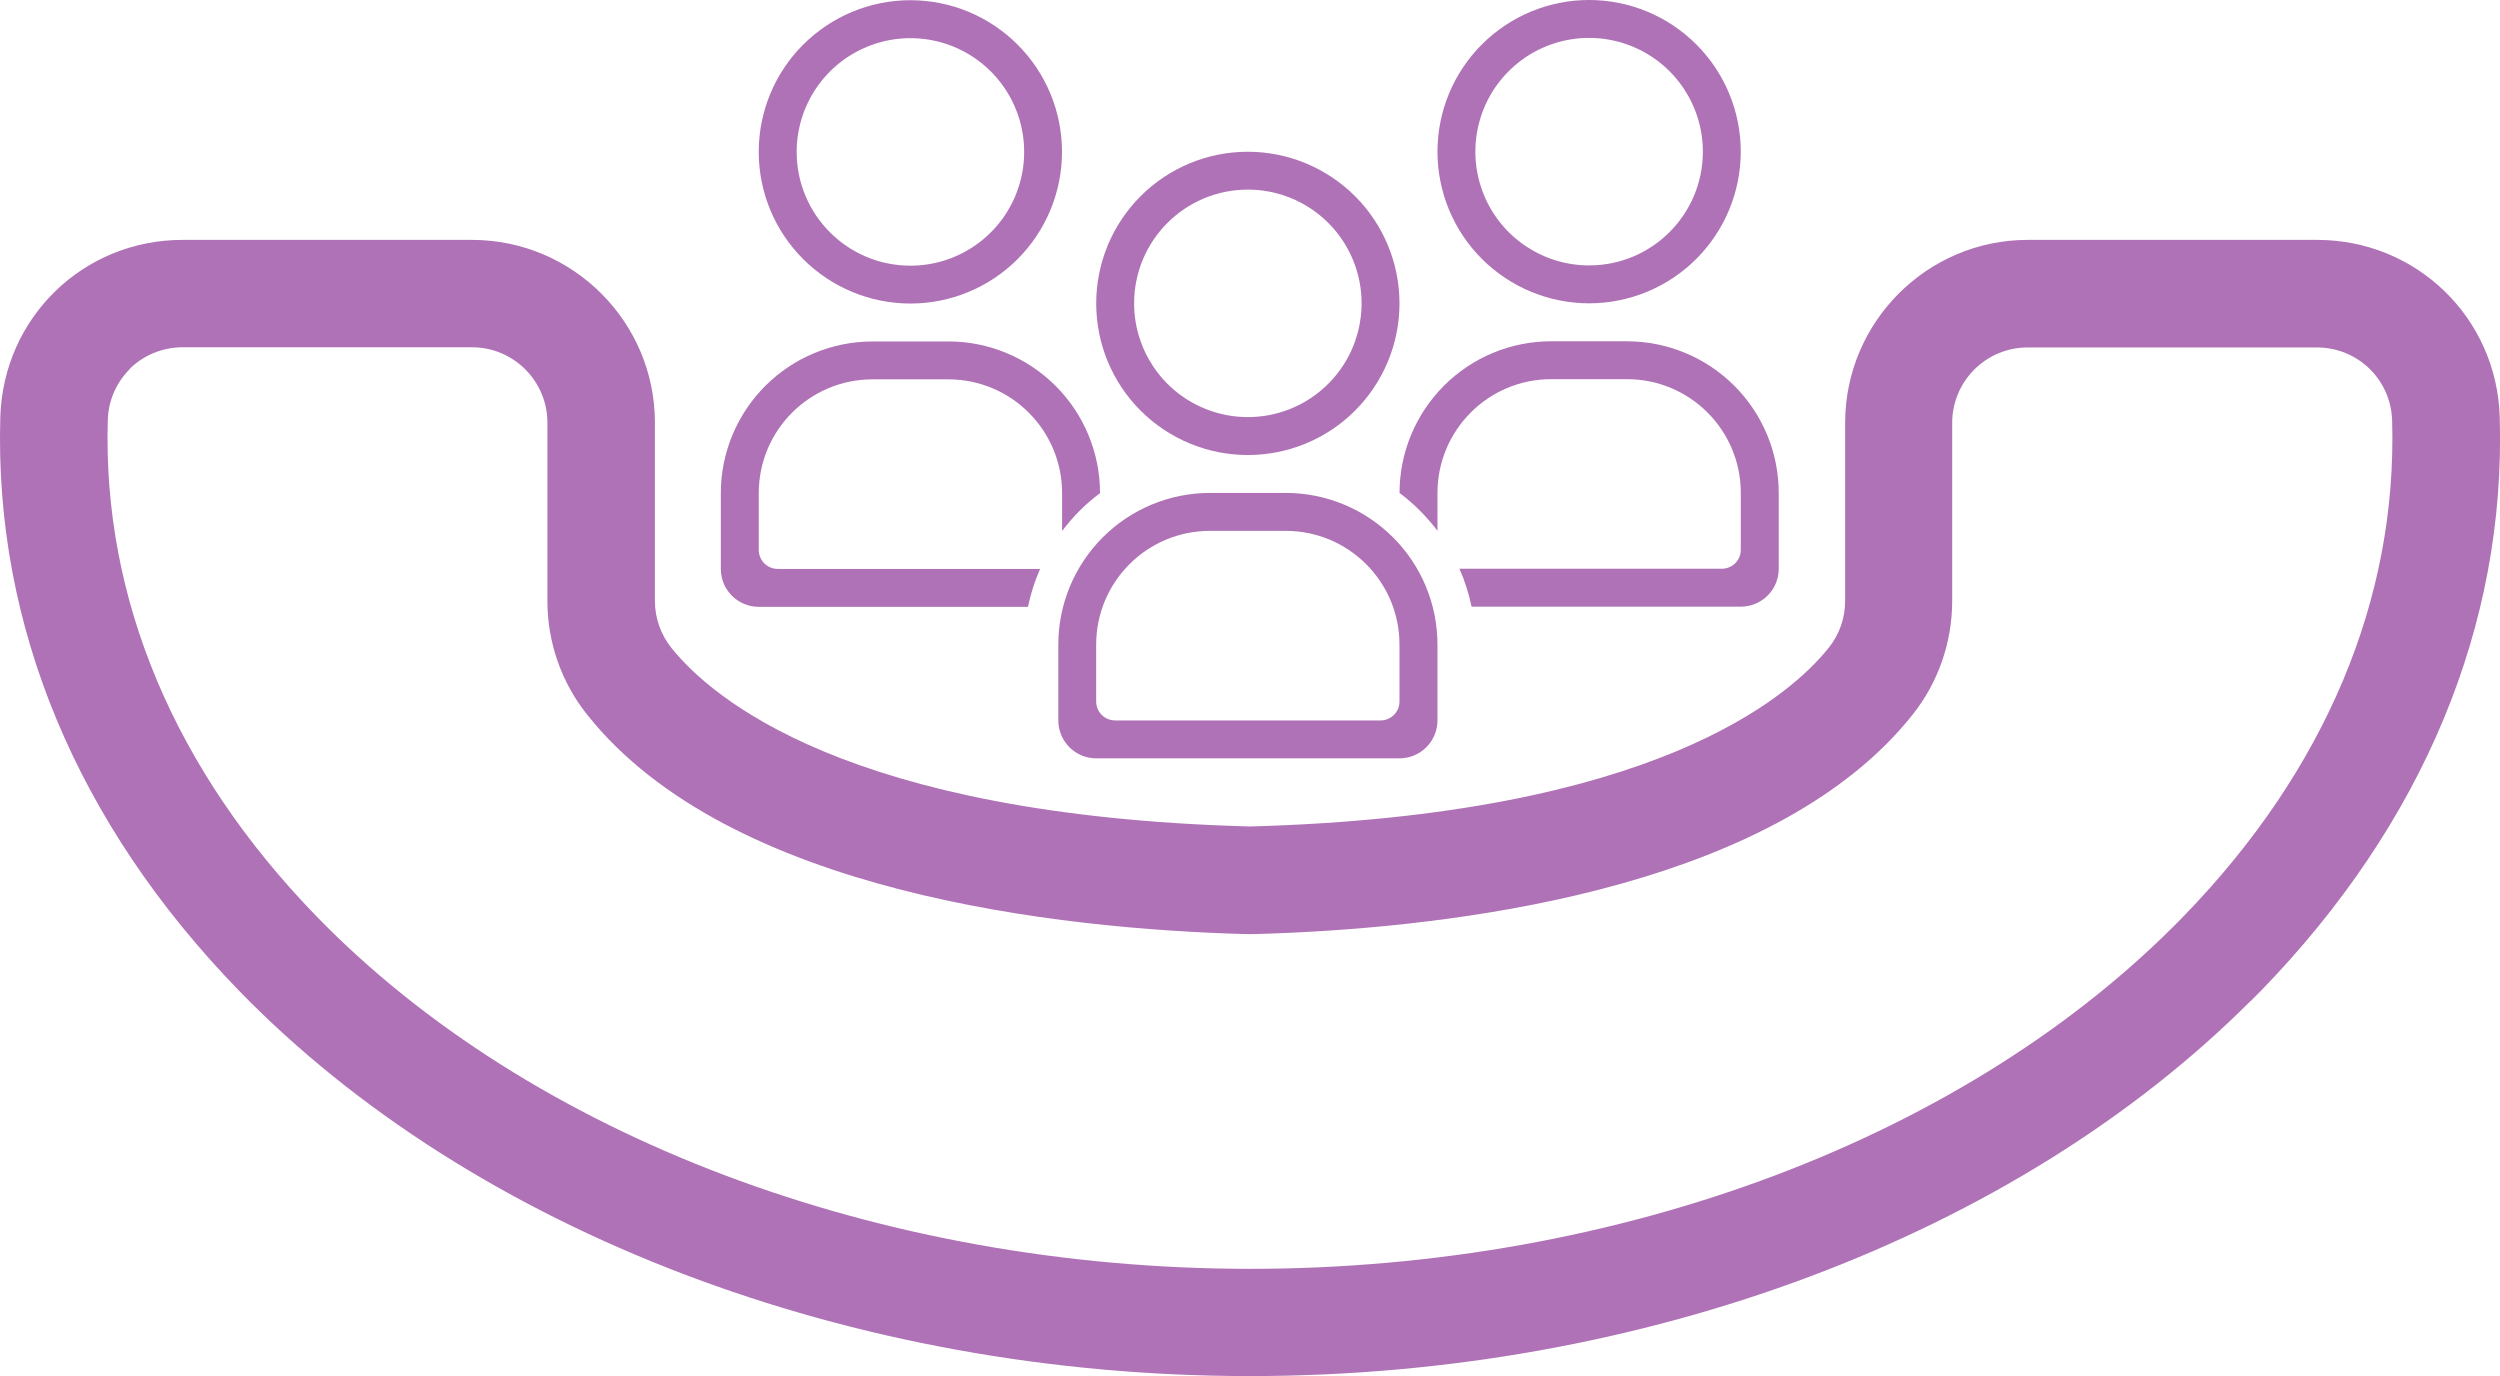 <?xml version="1.0" encoding="UTF-8"?>
<svg xmlns="http://www.w3.org/2000/svg" id="Layer_2" viewBox="0 0 581.73 320.2">
  <defs>
    <style> .cls-1 { fill: #af72b6; } </style>
  </defs>
  <g id="Layer_1-2" data-name="Layer_1">
    <g>
      <path class="cls-1" d="M523.67,232.94c-54.69,54.69-141.42,87.28-232.85,87.26-92.71.01-180.63-33.54-235.21-89.68C17.86,191.64-1.34,145.53.07,97.08c.68-23.17,19.32-41.3,42.49-41.26h67.32c23.45.04,42.51,19.11,42.51,42.51v41.47c0,3.97,1.35,7.82,3.81,10.92,9.3,11.63,40.85,38.98,134.17,41.58.36,0,.68.04,1,0,93.28-2.64,124.91-29.99,134.17-41.58,2.49-3.13,3.81-6.87,3.81-10.92v-41.47c.04-23.45,19.11-42.51,42.51-42.51h67.32c23.13,0,41.83,18.15,42.49,41.26,1.43,48.46-17.83,94.6-55.54,133.44l-2.39,2.39-.05.03ZM30.17,85.91c-3.06,3.06-4.98,7.25-5.09,11.92-1.21,41.57,15.58,81.4,48.49,115.31,49.9,51.41,131.16,82.08,217.3,82.11,86.14-.02,167.32-30.63,217.27-82.08,32.91-33.91,49.71-73.75,48.49-115.31-.28-9.53-7.98-17.01-17.51-17.01h-67.32c-9.67,0-17.54,7.87-17.54,17.54v41.47c0,9.62-3.27,19-9.24,26.47-1.89,2.39-3.91,4.63-6.07,6.8-35.69,35.69-106.41,43.1-146.9,44.22-.82.04-1.64,0-2.42,0-42.9-1.21-119.93-9.42-153.01-51.06-5.98-7.48-9.26-16.87-9.24-26.47v-41.47c0-9.67-7.87-17.54-17.54-17.54H42.53c-4.84,0-9.26,1.92-12.42,5.09l.07.02Z"></path>
      <g>
        <path class="cls-1" d="M369.77,0c-9.36,0-18.34,3.72-24.95,10.34-6.62,6.62-10.33,15.59-10.33,24.95s3.71,18.34,10.33,24.95c6.62,6.62,15.6,10.34,24.95,10.34s18.34-3.72,24.95-10.34,10.34-15.59,10.34-24.95-3.72-18.34-10.34-24.95C388.1,3.72,379.13,0,369.77,0ZM369.77,61.76c-10.7,0-20.36-6.45-24.45-16.34-4.09-9.89-1.84-21.28,5.74-28.85,7.57-7.57,18.95-9.83,28.84-5.73,9.89,4.09,16.34,13.75,16.34,24.45,0,14.62-11.84,26.47-26.47,26.47h0Z"></path>
        <path class="cls-1" d="M378.59,79.41h-17.64c-9.36,0-18.34,3.72-24.95,10.34s-10.34,15.59-10.34,24.95c3.34,2.51,6.31,5.48,8.83,8.83v-8.83c0-14.62,11.84-26.47,26.47-26.47h17.64c14.62,0,26.47,11.85,26.47,26.47v13.23c0,1.17-.46,2.29-1.29,3.12s-1.95,1.29-3.12,1.29h-61.06c1.26,2.84,2.2,5.79,2.83,8.83h62.64c2.34,0,4.58-.93,6.24-2.58s2.59-3.9,2.59-6.24v-17.64c0-9.36-3.72-18.34-10.34-24.95s-15.59-10.34-24.95-10.34h0Z"></path>
        <path class="cls-1" d="M299.19,114.7h-17.64c-9.36,0-18.34,3.72-24.95,10.34s-10.34,15.59-10.34,24.95v17.64c0,2.34.93,4.58,2.58,6.24s3.9,2.59,6.24,2.59h70.58c2.34,0,4.58-.93,6.24-2.59s2.59-3.9,2.59-6.24v-17.64c0-9.36-3.72-18.34-10.34-24.95s-15.59-10.34-24.95-10.34h0ZM325.65,163.23c0,1.17-.46,2.29-1.29,3.12s-1.95,1.29-3.12,1.29h-61.76c-2.44,0-4.41-1.98-4.41-4.41v-13.23c0-14.62,11.84-26.47,26.47-26.47h17.64c14.62,0,26.47,11.84,26.47,26.47v13.23Z"></path>
        <path class="cls-1" d="M290.36,105.88c9.36,0,18.34-3.71,24.95-10.33,6.62-6.62,10.34-15.6,10.34-24.95s-3.72-18.34-10.34-24.95-15.59-10.34-24.95-10.34-18.34,3.72-24.95,10.34c-6.62,6.62-10.33,15.59-10.33,24.95s3.71,18.34,10.33,24.95c6.62,6.62,15.6,10.33,24.95,10.33ZM290.36,44.12c10.71,0,20.36,6.44,24.46,16.34,4.09,9.89,1.83,21.27-5.74,28.84-7.57,7.58-18.95,9.83-28.84,5.74-9.89-4.09-16.34-13.75-16.34-24.45,0-14.62,11.85-26.47,26.47-26.47h0Z"></path>
        <path class="cls-1" d="M186.89,10.39c-6.62,6.62-10.34,15.59-10.34,24.95s3.72,18.34,10.34,24.95c6.62,6.62,15.59,10.34,24.95,10.34s18.34-3.72,24.95-10.34,10.33-15.59,10.33-24.95-3.71-18.34-10.33-24.95C230.18,3.77,221.2.05,211.85.05c-9.36,0-18.34,3.72-24.95,10.34ZM211.85,61.82c-14.62,0-26.47-11.85-26.47-26.47,0-10.7,6.44-20.36,16.34-24.45,9.89-4.1,21.27-1.84,28.84,5.73,7.58,7.57,9.83,18.96,5.74,28.85-4.09,9.88-13.75,16.34-24.45,16.34h0Z"></path>
        <path class="cls-1" d="M203.02,79.46c-9.36,0-18.34,3.72-24.95,10.34s-10.34,15.59-10.34,24.95v17.64c0,2.34.93,4.59,2.59,6.24s3.9,2.58,6.24,2.58h62.64c.63-3.04,1.57-5.99,2.83-8.83h-61.06c-1.17,0-2.29-.46-3.12-1.29s-1.29-1.95-1.29-3.12v-13.23c0-14.62,11.85-26.47,26.47-26.47h17.64c14.62,0,26.47,11.85,26.47,26.47v8.83c2.51-3.35,5.48-6.32,8.83-8.83,0-9.36-3.72-18.34-10.34-24.95s-15.59-10.34-24.95-10.34h-17.64s0,0,0,0Z"></path>
      </g>
    </g>
  </g>
</svg>
